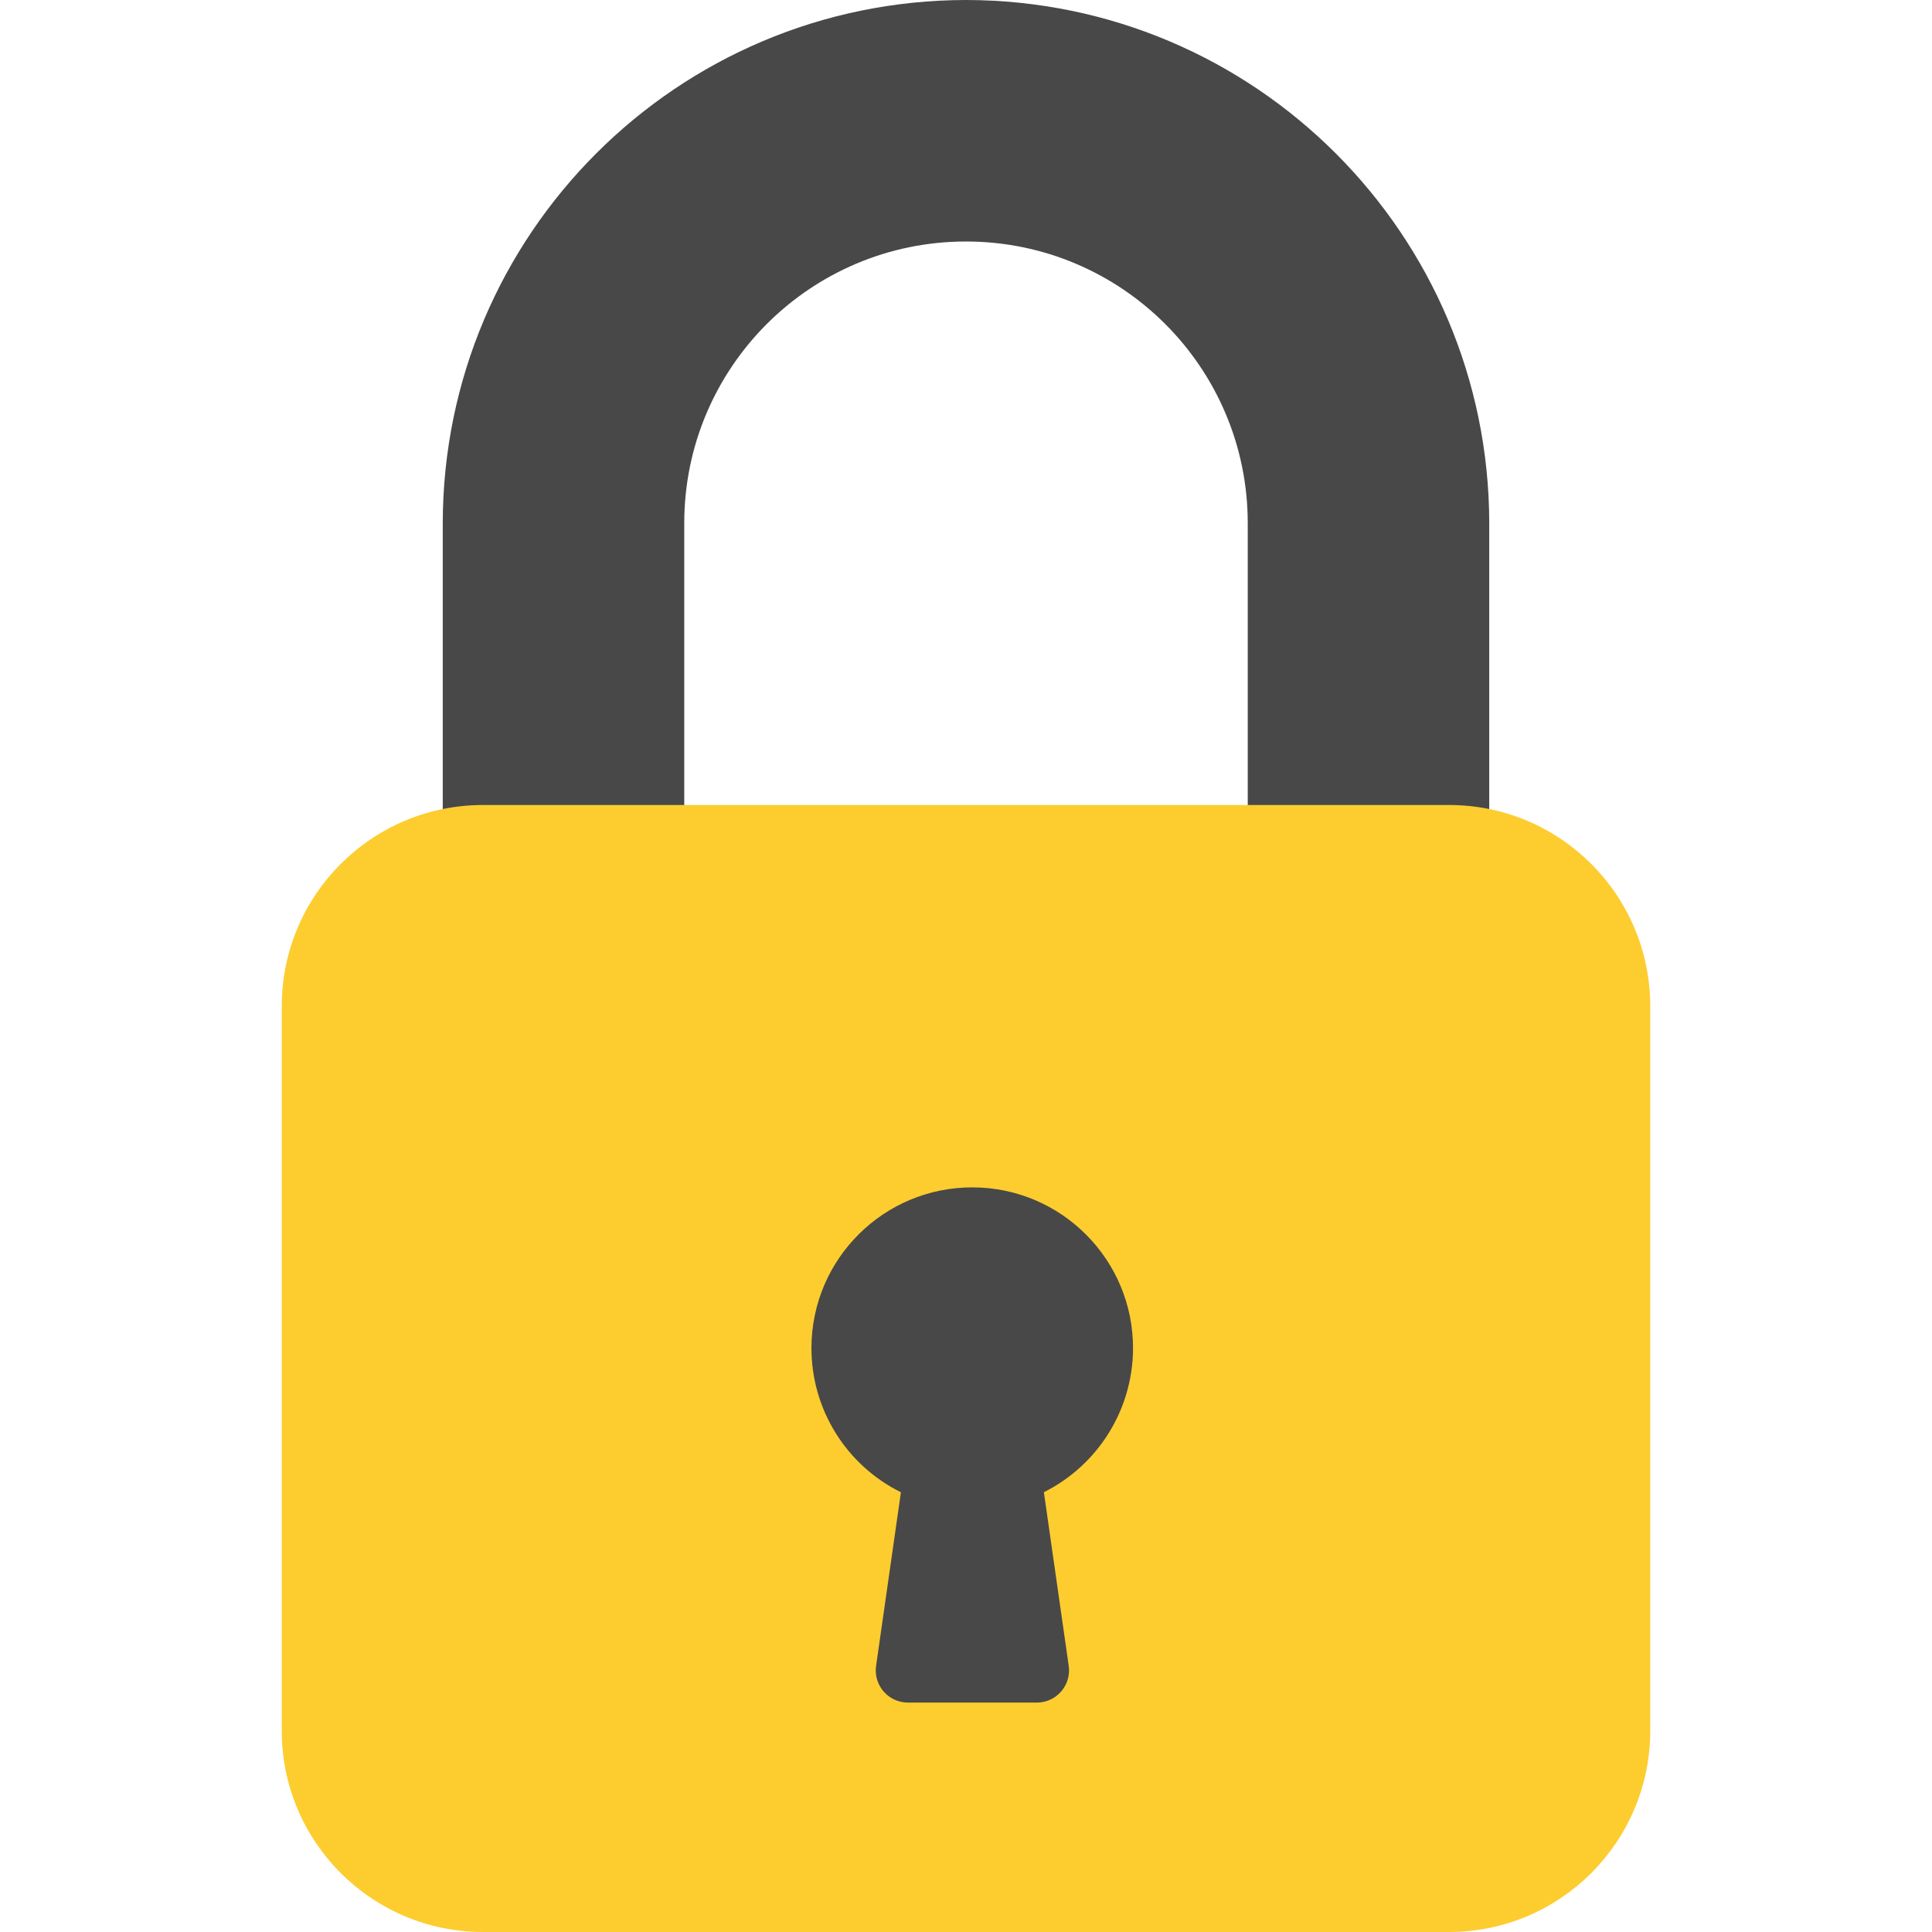 <svg width="48" height="48" viewBox="0 0 48 48" fill="none" xmlns="http://www.w3.org/2000/svg">
<g clip-path="url(#clip0)">
<path d="M24 0C16.824 0.009 11.009 5.824 11 13V21C11 21.552 11.448 22 12 22H16C16.552 22 17 21.552 17 21V13C17 9.134 20.134 6 24 6C27.866 6 31 9.134 31 13V21C31 21.552 31.448 22 32 22H36C36.552 22 37 21.552 37 21V13C36.991 5.824 31.176 0.009 24 0Z" fill="#484848"/>
<path d="M12 20H36C38.761 20 41 22.239 41 25V43C41 45.761 38.761 48 36 48H12C9.239 48 7 45.761 7 43V25C7 22.239 9.239 20 12 20Z" fill="#FDCD2F"/>
<path d="M28.15 33.512C28.159 31.305 26.378 29.509 24.172 29.5C21.965 29.491 20.169 31.272 20.16 33.478C20.154 35.003 21.016 36.398 22.383 37.075L21.766 41.389C21.704 41.826 22.008 42.23 22.445 42.292C22.482 42.297 22.52 42.3 22.557 42.3H25.753C26.194 42.304 26.555 41.95 26.56 41.509C26.56 41.468 26.558 41.428 26.552 41.388L25.935 37.073C27.285 36.398 28.141 35.021 28.15 33.512Z" fill="#484848"/>
</g>
<defs>
<clipPath id="clip0">
<rect width="48" height="48" fill="white"/>
</clipPath>
</defs>
</svg>
